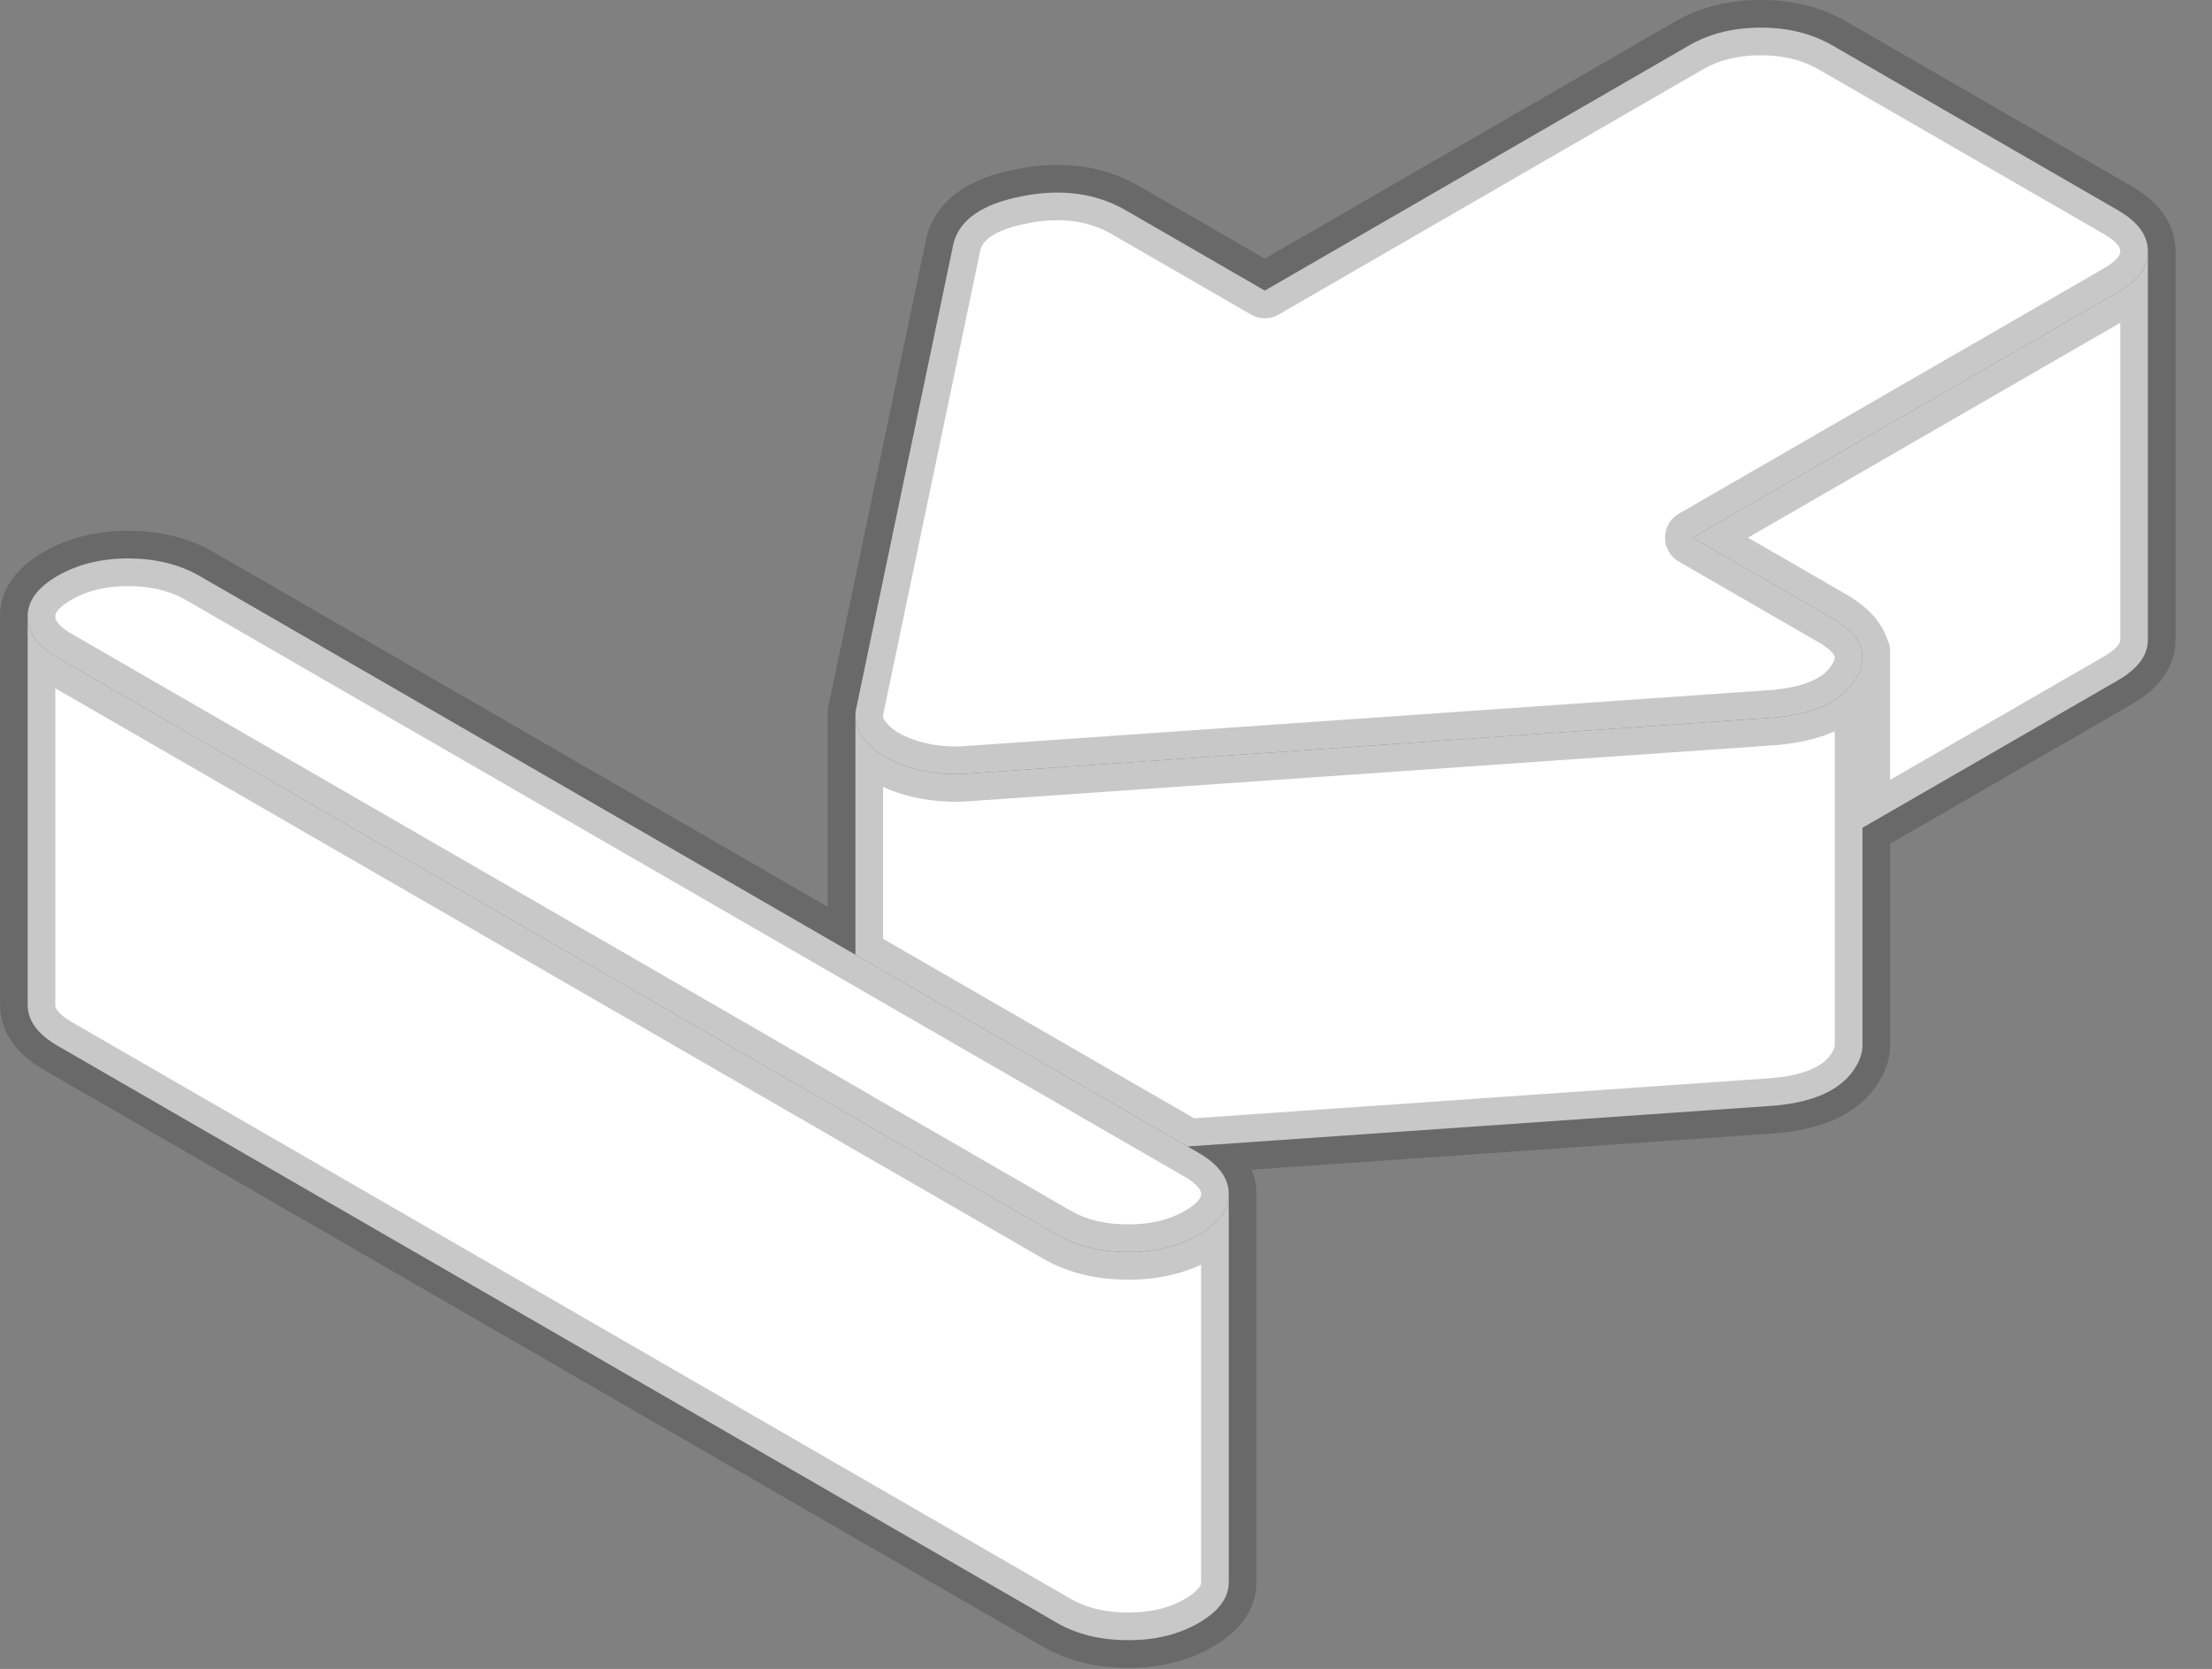<svg width="57" height="43" viewBox="0 0 57 43" fill="none" xmlns="http://www.w3.org/2000/svg">
<rect x="0" y="0" width="57" height="43" fill="#808080" stroke="none"/>
<path d="M47.993 16.938V26.913C47.998 27.093 47.943 27.277 47.828 27.473C47.483 28.062 46.773 28.398 45.703 28.488L30.603 29.538L22.743 25.003L22.043 24.598V18.453C22.043 18.617 22.088 18.777 22.188 18.933C22.328 19.152 22.533 19.343 22.808 19.503C23.083 19.663 23.413 19.782 23.793 19.863C23.803 19.863 23.808 19.867 23.818 19.867C24.193 19.942 24.593 19.962 25.008 19.927L45.703 18.488C46.773 18.398 47.483 18.062 47.828 17.473C47.938 17.288 47.993 17.113 47.993 16.938Z" fill="white"/>
<path d="M31.663 30.767V40.757C31.668 41.162 31.408 41.512 30.893 41.812C30.373 42.112 29.763 42.262 29.063 42.257C28.358 42.257 27.748 42.107 27.228 41.807L1.498 26.952C0.973 26.652 0.713 26.297 0.713 25.892V15.892C0.713 16.297 0.973 16.652 1.498 16.952L22.043 28.812L22.158 28.882L23.888 29.877L27.228 31.807C27.748 32.107 28.358 32.257 29.063 32.257C29.763 32.262 30.373 32.112 30.893 31.812C31.403 31.517 31.663 31.167 31.663 30.767Z" fill="white"/>
<path d="M31.663 30.758L31.663 30.767C31.663 31.167 31.403 31.517 30.893 31.812C30.373 32.112 29.763 32.262 29.063 32.257C28.358 32.257 27.748 32.107 27.228 31.807L23.888 29.877L22.158 28.882L22.043 28.812L1.498 16.952C0.973 16.652 0.713 16.297 0.713 15.892C0.708 15.487 0.968 15.132 1.483 14.837C2.003 14.537 2.613 14.387 3.313 14.387C4.018 14.392 4.628 14.542 5.148 14.842L22.043 24.598L22.743 25.003L30.603 29.538L30.878 29.698C31.398 29.997 31.663 30.352 31.663 30.758Z" fill="white"/>
<path d="M55.348 6.472V6.482C55.348 6.882 55.088 7.232 54.578 7.527L43.618 13.852L47.203 15.922C47.728 16.222 47.993 16.562 47.993 16.938C47.993 17.113 47.938 17.288 47.828 17.473C47.483 18.062 46.773 18.398 45.703 18.488L25.008 19.927C24.593 19.962 24.193 19.942 23.818 19.867C23.808 19.867 23.803 19.863 23.793 19.863C23.413 19.782 23.083 19.663 22.808 19.503C22.533 19.343 22.328 19.152 22.188 18.933C22.088 18.777 22.043 18.617 22.043 18.453C22.043 18.378 22.048 18.307 22.068 18.232L24.568 6.282C24.718 5.667 25.303 5.257 26.328 5.057C27.348 4.852 28.243 4.977 29.008 5.417L32.593 7.487L43.548 1.157C44.068 0.862 44.678 0.712 45.378 0.712C46.078 0.712 46.693 0.867 47.213 1.167L54.568 5.412C55.088 5.712 55.348 6.062 55.348 6.472Z" fill="white"/>
<path d="M55.348 6.482L55.348 16.472C55.353 16.877 55.093 17.227 54.578 17.527L47.993 21.327L47.993 16.938C47.993 16.562 47.728 16.222 47.203 15.922L43.618 13.852L54.578 7.527C55.088 7.232 55.348 6.882 55.348 6.482Z" fill="white"/>
<path d="M47.993 16.938L47.993 16.782L47.993 16.938Z" fill="white"/>
<path d="M22.043 18.453V18.323V18.453Z" fill="white"/>
<path d="M47.993 16.938V26.913C47.998 27.093 47.943 27.277 47.828 27.473C47.483 28.062 46.773 28.398 45.703 28.488L30.603 29.538M47.993 16.938C47.993 17.113 47.938 17.288 47.828 17.473C47.483 18.062 46.773 18.398 45.703 18.488L25.008 19.927C24.593 19.962 24.193 19.942 23.818 19.867C23.808 19.867 23.803 19.863 23.793 19.863C23.413 19.782 23.083 19.663 22.808 19.503C22.533 19.343 22.328 19.152 22.188 18.933C22.088 18.777 22.043 18.617 22.043 18.453M47.993 16.938C47.993 16.562 47.728 16.222 47.203 15.922L43.618 13.852L54.578 7.527C55.088 7.232 55.348 6.882 55.348 6.482M47.993 16.938L47.993 21.327L54.578 17.527C55.093 17.227 55.353 16.877 55.348 16.472L55.348 6.482M47.993 16.938L47.993 16.782M30.603 29.538L22.743 25.003L22.043 24.598M30.603 29.538L30.878 29.698C31.398 29.997 31.663 30.352 31.663 30.758L31.663 30.767M22.043 24.598V18.453M22.043 24.598L5.148 14.842C4.628 14.542 4.018 14.392 3.313 14.387C2.613 14.387 2.003 14.537 1.483 14.837C0.968 15.132 0.708 15.487 0.713 15.892M22.043 18.453C22.043 18.378 22.048 18.307 22.068 18.232L24.568 6.282C24.718 5.667 25.303 5.257 26.328 5.057C27.348 4.852 28.243 4.977 29.008 5.417L32.593 7.487L43.548 1.157C44.068 0.862 44.678 0.712 45.378 0.712C46.078 0.712 46.693 0.867 47.213 1.167L54.568 5.412C55.088 5.712 55.348 6.062 55.348 6.472V6.482M22.043 18.453V18.323M31.663 30.767V40.757C31.668 41.162 31.408 41.512 30.893 41.812C30.373 42.112 29.763 42.262 29.063 42.257C28.358 42.257 27.748 42.107 27.228 41.807L1.498 26.952C0.973 26.652 0.713 26.297 0.713 25.892V15.892M31.663 30.767C31.663 31.167 31.403 31.517 30.893 31.812C30.373 32.112 29.763 32.262 29.063 32.257C28.358 32.257 27.748 32.107 27.228 31.807L23.888 29.877L22.158 28.882L22.043 28.812L1.498 16.952C0.973 16.652 0.713 16.297 0.713 15.892" stroke="#27272A" stroke-opacity="0.25" stroke-width="1.425" stroke-linecap="round" stroke-linejoin="round"/>
</svg>
